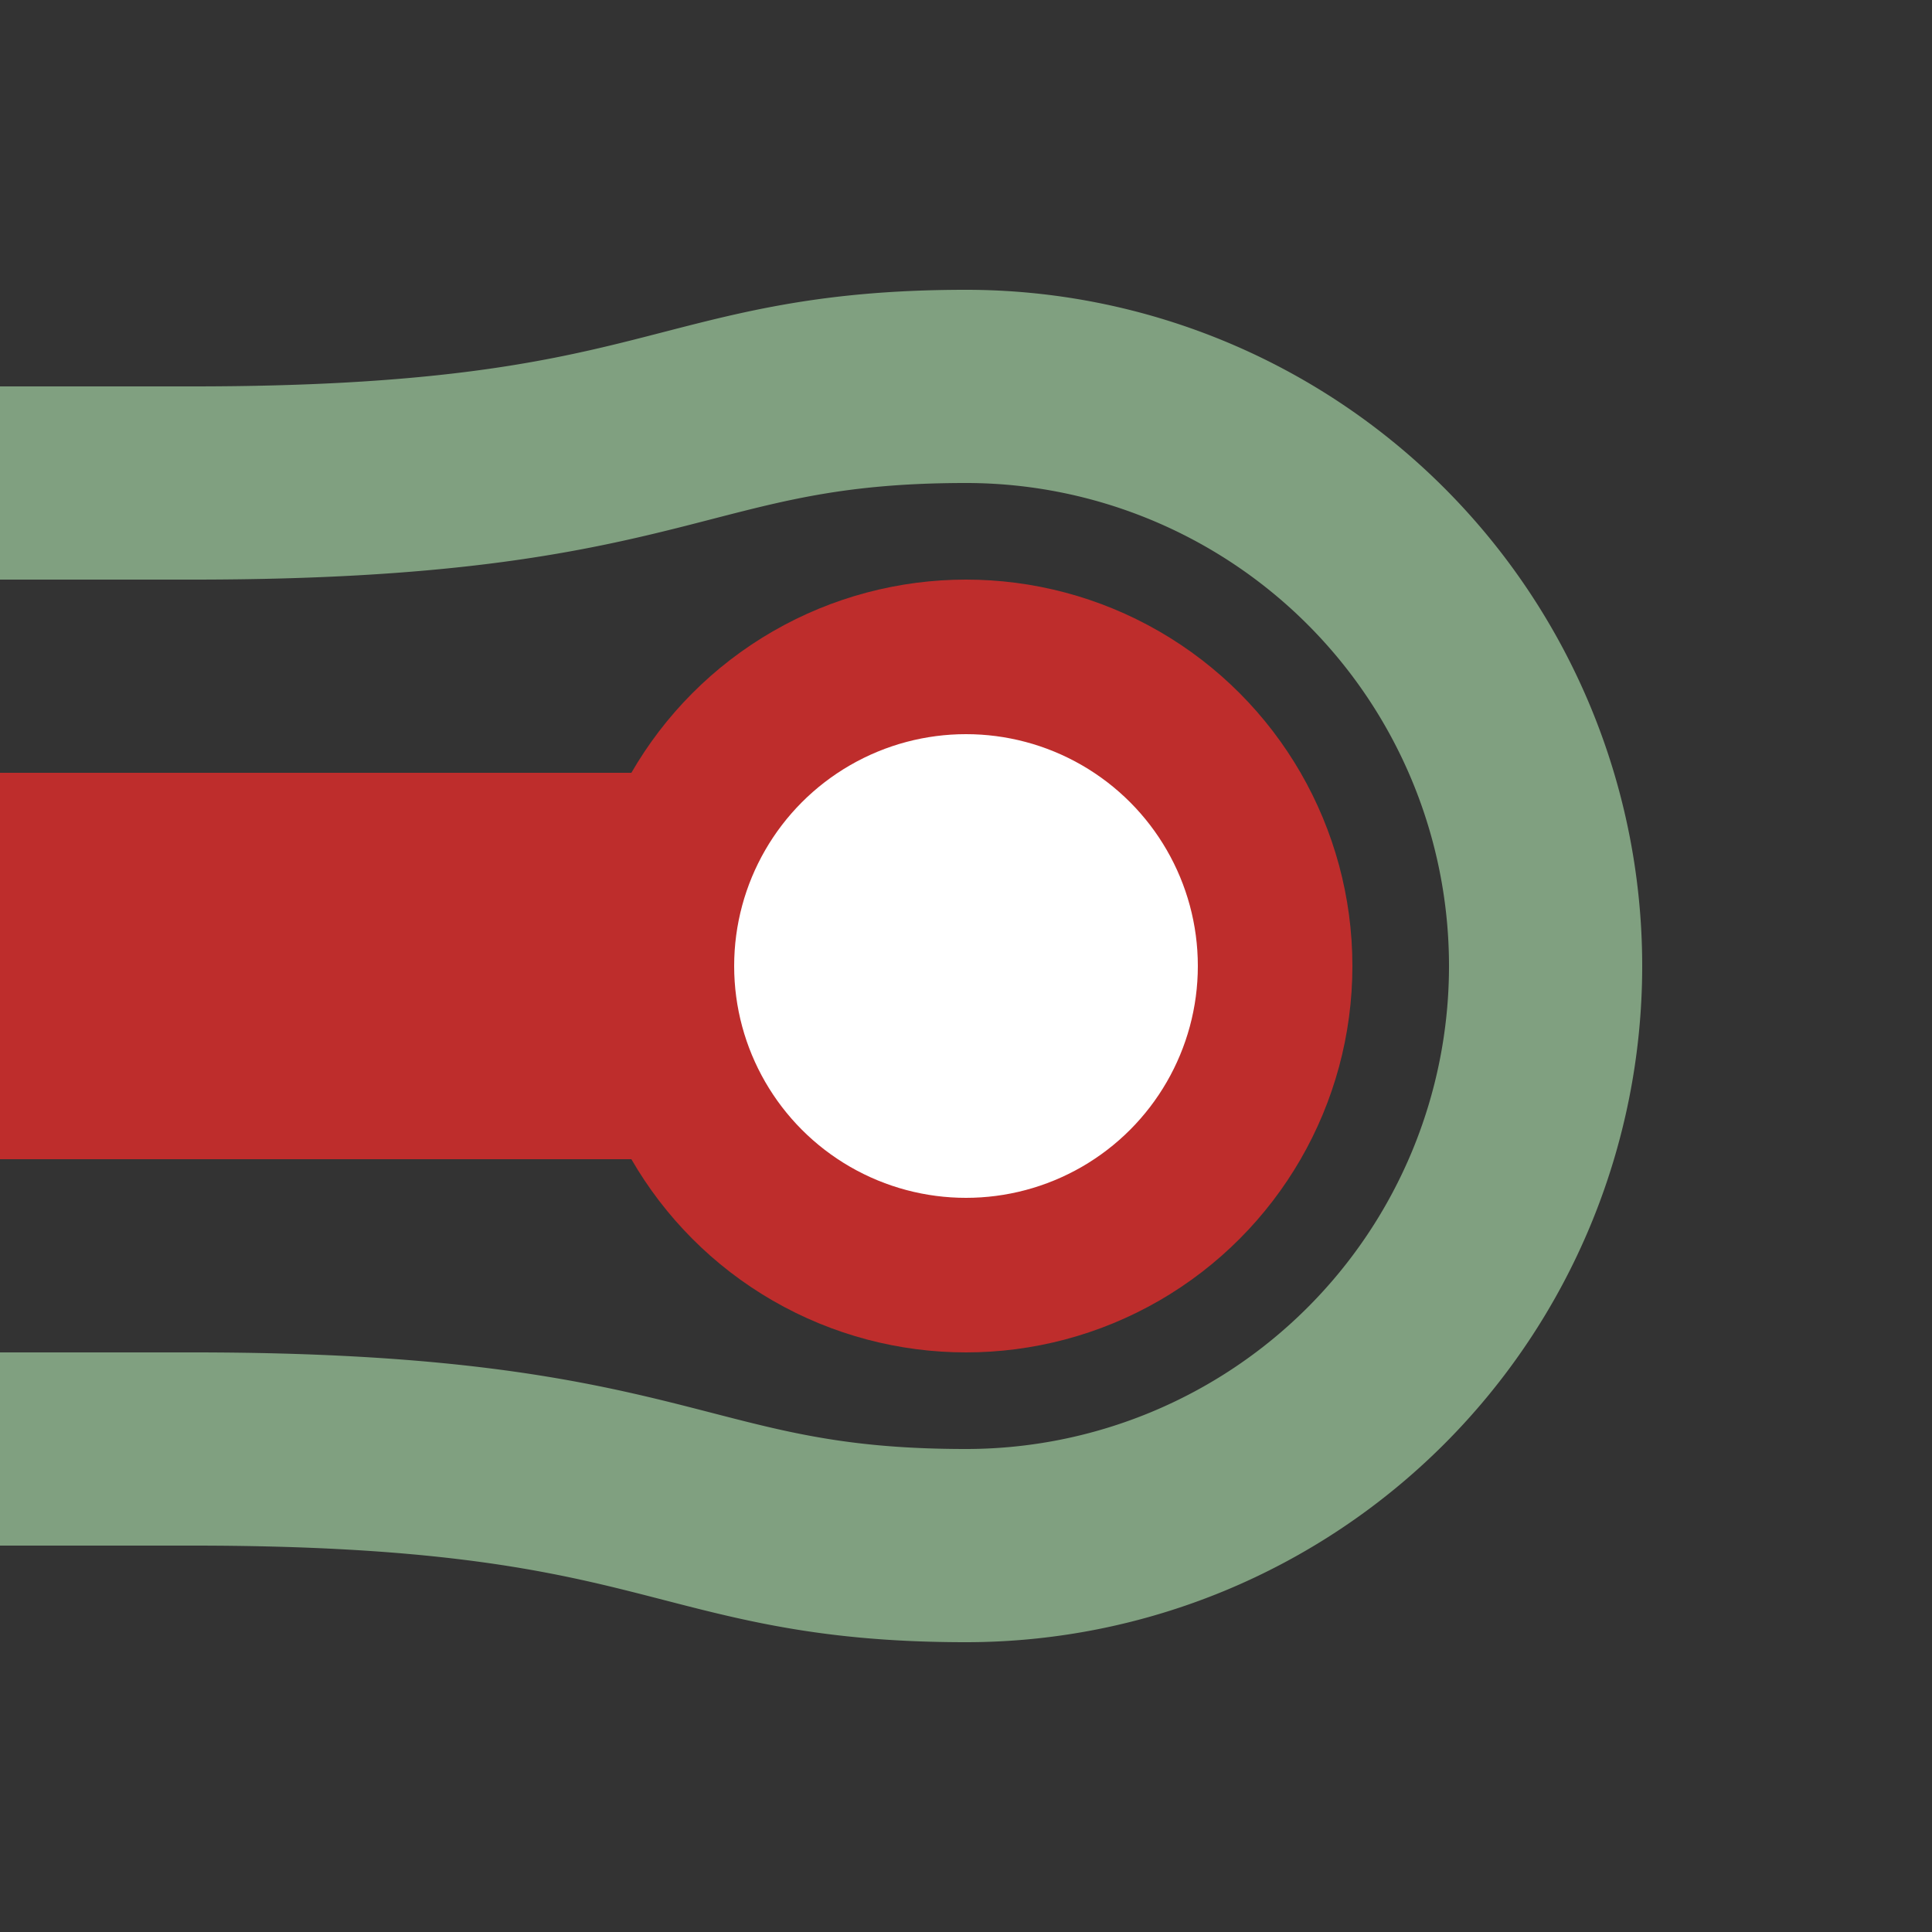 <?xml version="1.0" encoding="UTF-8"?>
<svg xmlns="http://www.w3.org/2000/svg" width="500" height="500">
 <rect width="100%" height="100%" fill="#333333" stroke="none"/>
 <title>hKBSTeq</title>
 <path stroke="#80A080" d="M 0,125 H 50 C 175,125 175,100 250,100 a 150,150 0 0 1 0,300 C 175,400 175,375 50,375 H 0" stroke-width="50" fill="none"/>
 <g stroke="#BE2D2C">
  <path d="M 250,250 H 0" stroke-width="100"/>
  <circle fill="#FFF" cx="250" cy="250" r="80" stroke-width="40"/>
 </g>
</svg>
